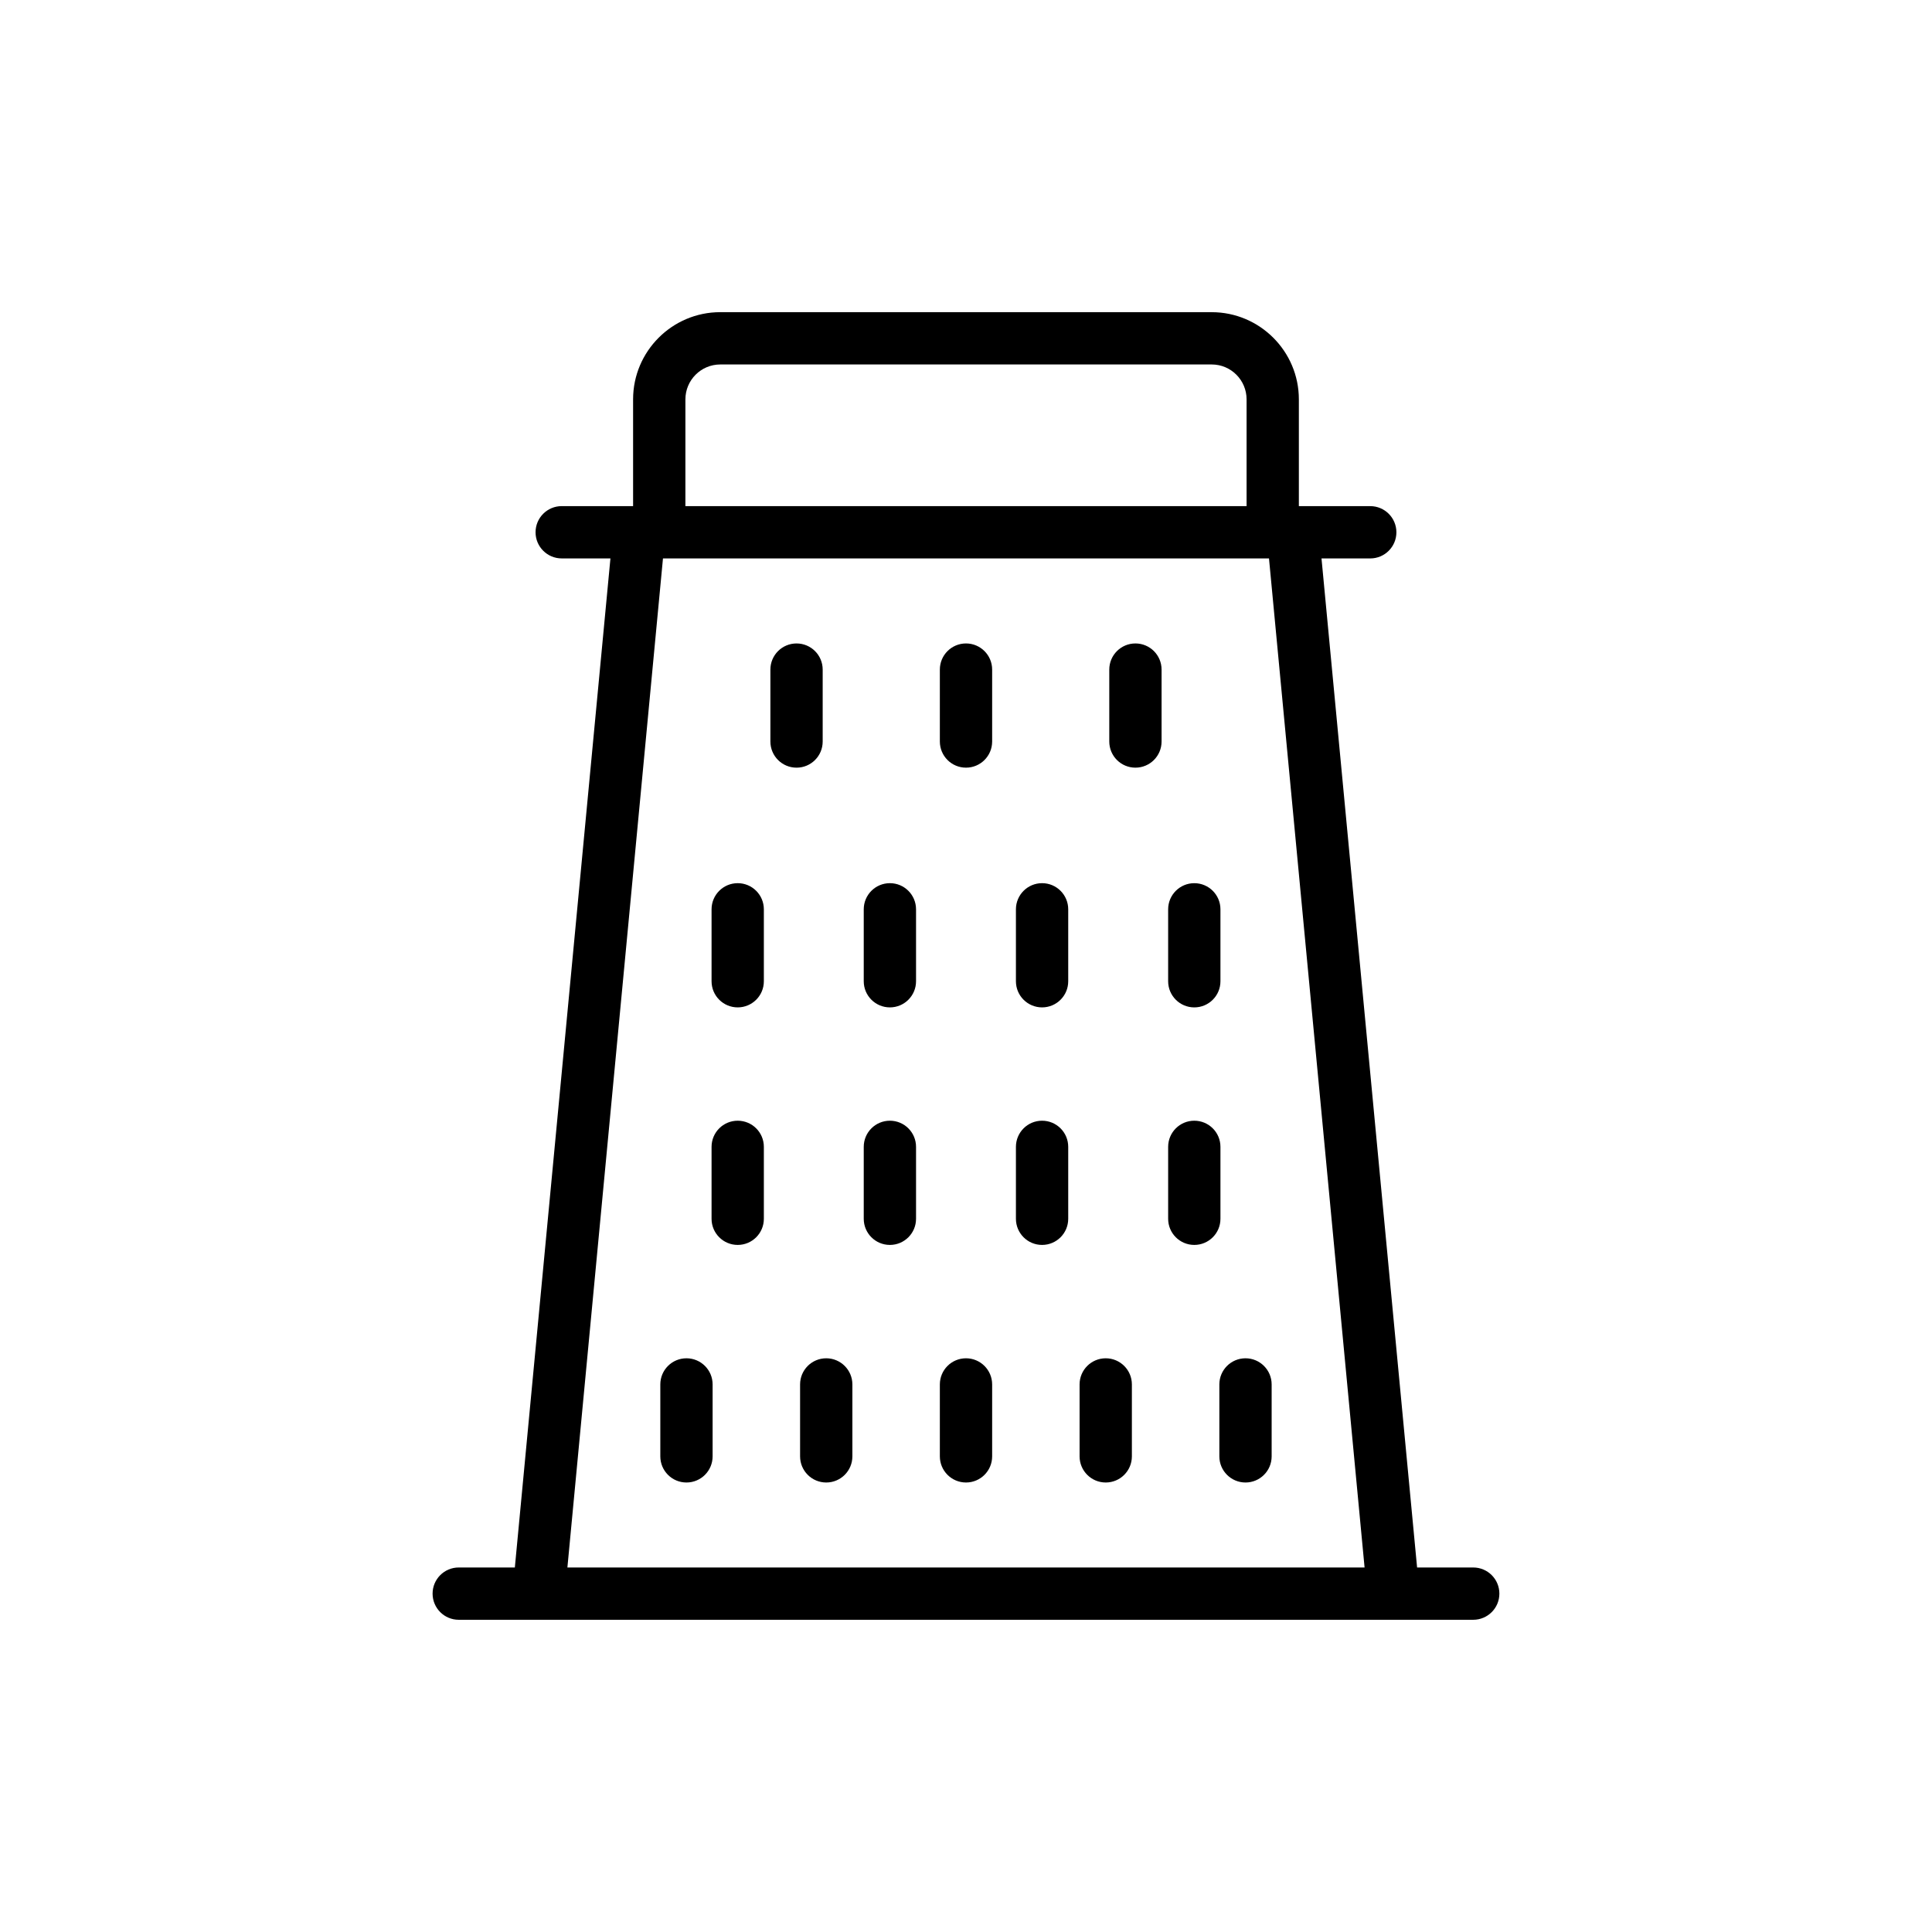 <?xml version="1.0" encoding="UTF-8"?>
<!-- Uploaded to: SVG Repo, www.svgrepo.com, Generator: SVG Repo Mixer Tools -->
<svg fill="#000000" width="800px" height="800px" version="1.1" viewBox="144 144 512 512" xmlns="http://www.w3.org/2000/svg">
 <g>
  <path d="m265.57 559.4c-3.832 0-6.93 3.102-6.93 6.93s3.098 6.93 6.93 6.93h268.85c3.832 0 6.93-3.102 6.93-6.93s-3.098-6.93-6.93-6.93h-14.875l-25.332-267.41h12.918c3.832 0 6.93-3.102 6.93-6.93s-3.102-6.93-6.93-6.93h-18.918v-28.297c0-12.738-10.363-23.102-23.102-23.102l-130.23-0.004c-12.738 0-23.102 10.367-23.102 23.102v28.297h-18.918c-3.832 0-6.93 3.102-6.93 6.93s3.102 6.93 6.93 6.93h12.914l-25.332 267.41zm60.07-309.57c0-5.098 4.141-9.242 9.238-9.242h130.24c5.098 0 9.238 4.144 9.238 9.242v28.297h-148.72zm-5.945 42.16h160.6l25.332 267.41-211.26-0.004z"/>
  <path d="m362.02 340.51v-19.059c0-3.828-3.098-6.93-6.93-6.93s-6.93 3.102-6.93 6.93v19.059c0 3.828 3.098 6.93 6.93 6.93 3.832 0.004 6.93-3.102 6.93-6.93z"/>
  <path d="m400 314.52c-3.832 0-6.93 3.102-6.93 6.93v19.059c0 3.828 3.102 6.93 6.93 6.93 3.832 0 6.93-3.102 6.93-6.93v-19.059c0-3.828-3.102-6.93-6.93-6.93z"/>
  <path d="m444.9 314.52c-3.832 0-6.93 3.102-6.93 6.93v19.059c0 3.828 3.098 6.93 6.93 6.93 3.832 0 6.93-3.102 6.93-6.93v-19.059c0-3.828-3.098-6.93-6.93-6.93z"/>
  <path d="m339.5 378.05c-3.832 0-6.93 3.106-6.93 6.93v19.059c0 3.828 3.098 6.93 6.93 6.93s6.93-3.102 6.93-6.93v-19.055c0-3.828-3.098-6.934-6.93-6.934z"/>
  <path d="m379.83 378.05c-3.832 0-6.93 3.106-6.93 6.93v19.059c0 3.828 3.098 6.93 6.93 6.93s6.93-3.102 6.93-6.93v-19.055c0-3.828-3.098-6.934-6.93-6.934z"/>
  <path d="m420.16 378.05c-3.832 0-6.93 3.106-6.93 6.93v19.059c0 3.828 3.098 6.93 6.93 6.93 3.832 0 6.93-3.102 6.93-6.93v-19.055c0-3.828-3.098-6.934-6.93-6.934z"/>
  <path d="m460.5 410.97c3.832 0 6.93-3.102 6.93-6.93v-19.059c0-3.828-3.098-6.93-6.93-6.93-3.832 0-6.93 3.106-6.93 6.93v19.059c0 3.828 3.098 6.93 6.93 6.93z"/>
  <path d="m339.5 441c-3.832 0-6.93 3.102-6.93 6.93v19.059c0 3.828 3.098 6.93 6.93 6.93s6.93-3.102 6.93-6.93v-19.059c0-3.828-3.098-6.93-6.93-6.93z"/>
  <path d="m379.83 441c-3.832 0-6.93 3.102-6.93 6.93v19.059c0 3.828 3.098 6.93 6.93 6.93s6.93-3.102 6.93-6.93v-19.059c0-3.828-3.098-6.93-6.93-6.93z"/>
  <path d="m420.16 441c-3.832 0-6.93 3.102-6.93 6.93v19.059c0 3.828 3.098 6.93 6.93 6.93 3.832 0 6.93-3.102 6.93-6.93v-19.059c0-3.828-3.098-6.93-6.93-6.93z"/>
  <path d="m467.43 447.93c0-3.828-3.098-6.93-6.93-6.93-3.832 0-6.93 3.102-6.93 6.93v19.059c0 3.828 3.098 6.93 6.93 6.93 3.832 0 6.93-3.102 6.93-6.93z"/>
  <path d="m362.96 503.96c-3.832 0-6.93 3.102-6.93 6.93v19.059c0 3.828 3.098 6.93 6.93 6.93 3.832 0 6.93-3.102 6.93-6.93v-19.059c0-3.824-3.102-6.93-6.93-6.93z"/>
  <path d="m325.92 503.96c-3.832 0-6.93 3.102-6.93 6.93v19.059c0 3.828 3.098 6.93 6.93 6.93s6.93-3.102 6.93-6.93v-19.059c0.004-3.824-3.098-6.93-6.93-6.93z"/>
  <path d="m400 503.96c-3.832 0-6.93 3.102-6.93 6.93v19.059c0 3.828 3.102 6.93 6.93 6.93 3.832 0 6.93-3.102 6.93-6.93v-19.059c0-3.824-3.102-6.93-6.93-6.93z"/>
  <path d="m437.03 503.96c-3.832 0-6.93 3.102-6.93 6.93v19.059c0 3.828 3.098 6.93 6.93 6.93s6.93-3.102 6.93-6.93v-19.059c0-3.824-3.098-6.93-6.93-6.93z"/>
  <path d="m474.07 503.96c-3.832 0-6.93 3.102-6.93 6.93v19.059c0 3.828 3.102 6.93 6.93 6.93 3.832 0 6.93-3.102 6.93-6.93v-19.059c0-3.824-3.098-6.93-6.93-6.93z"/>
 </g>
</svg>